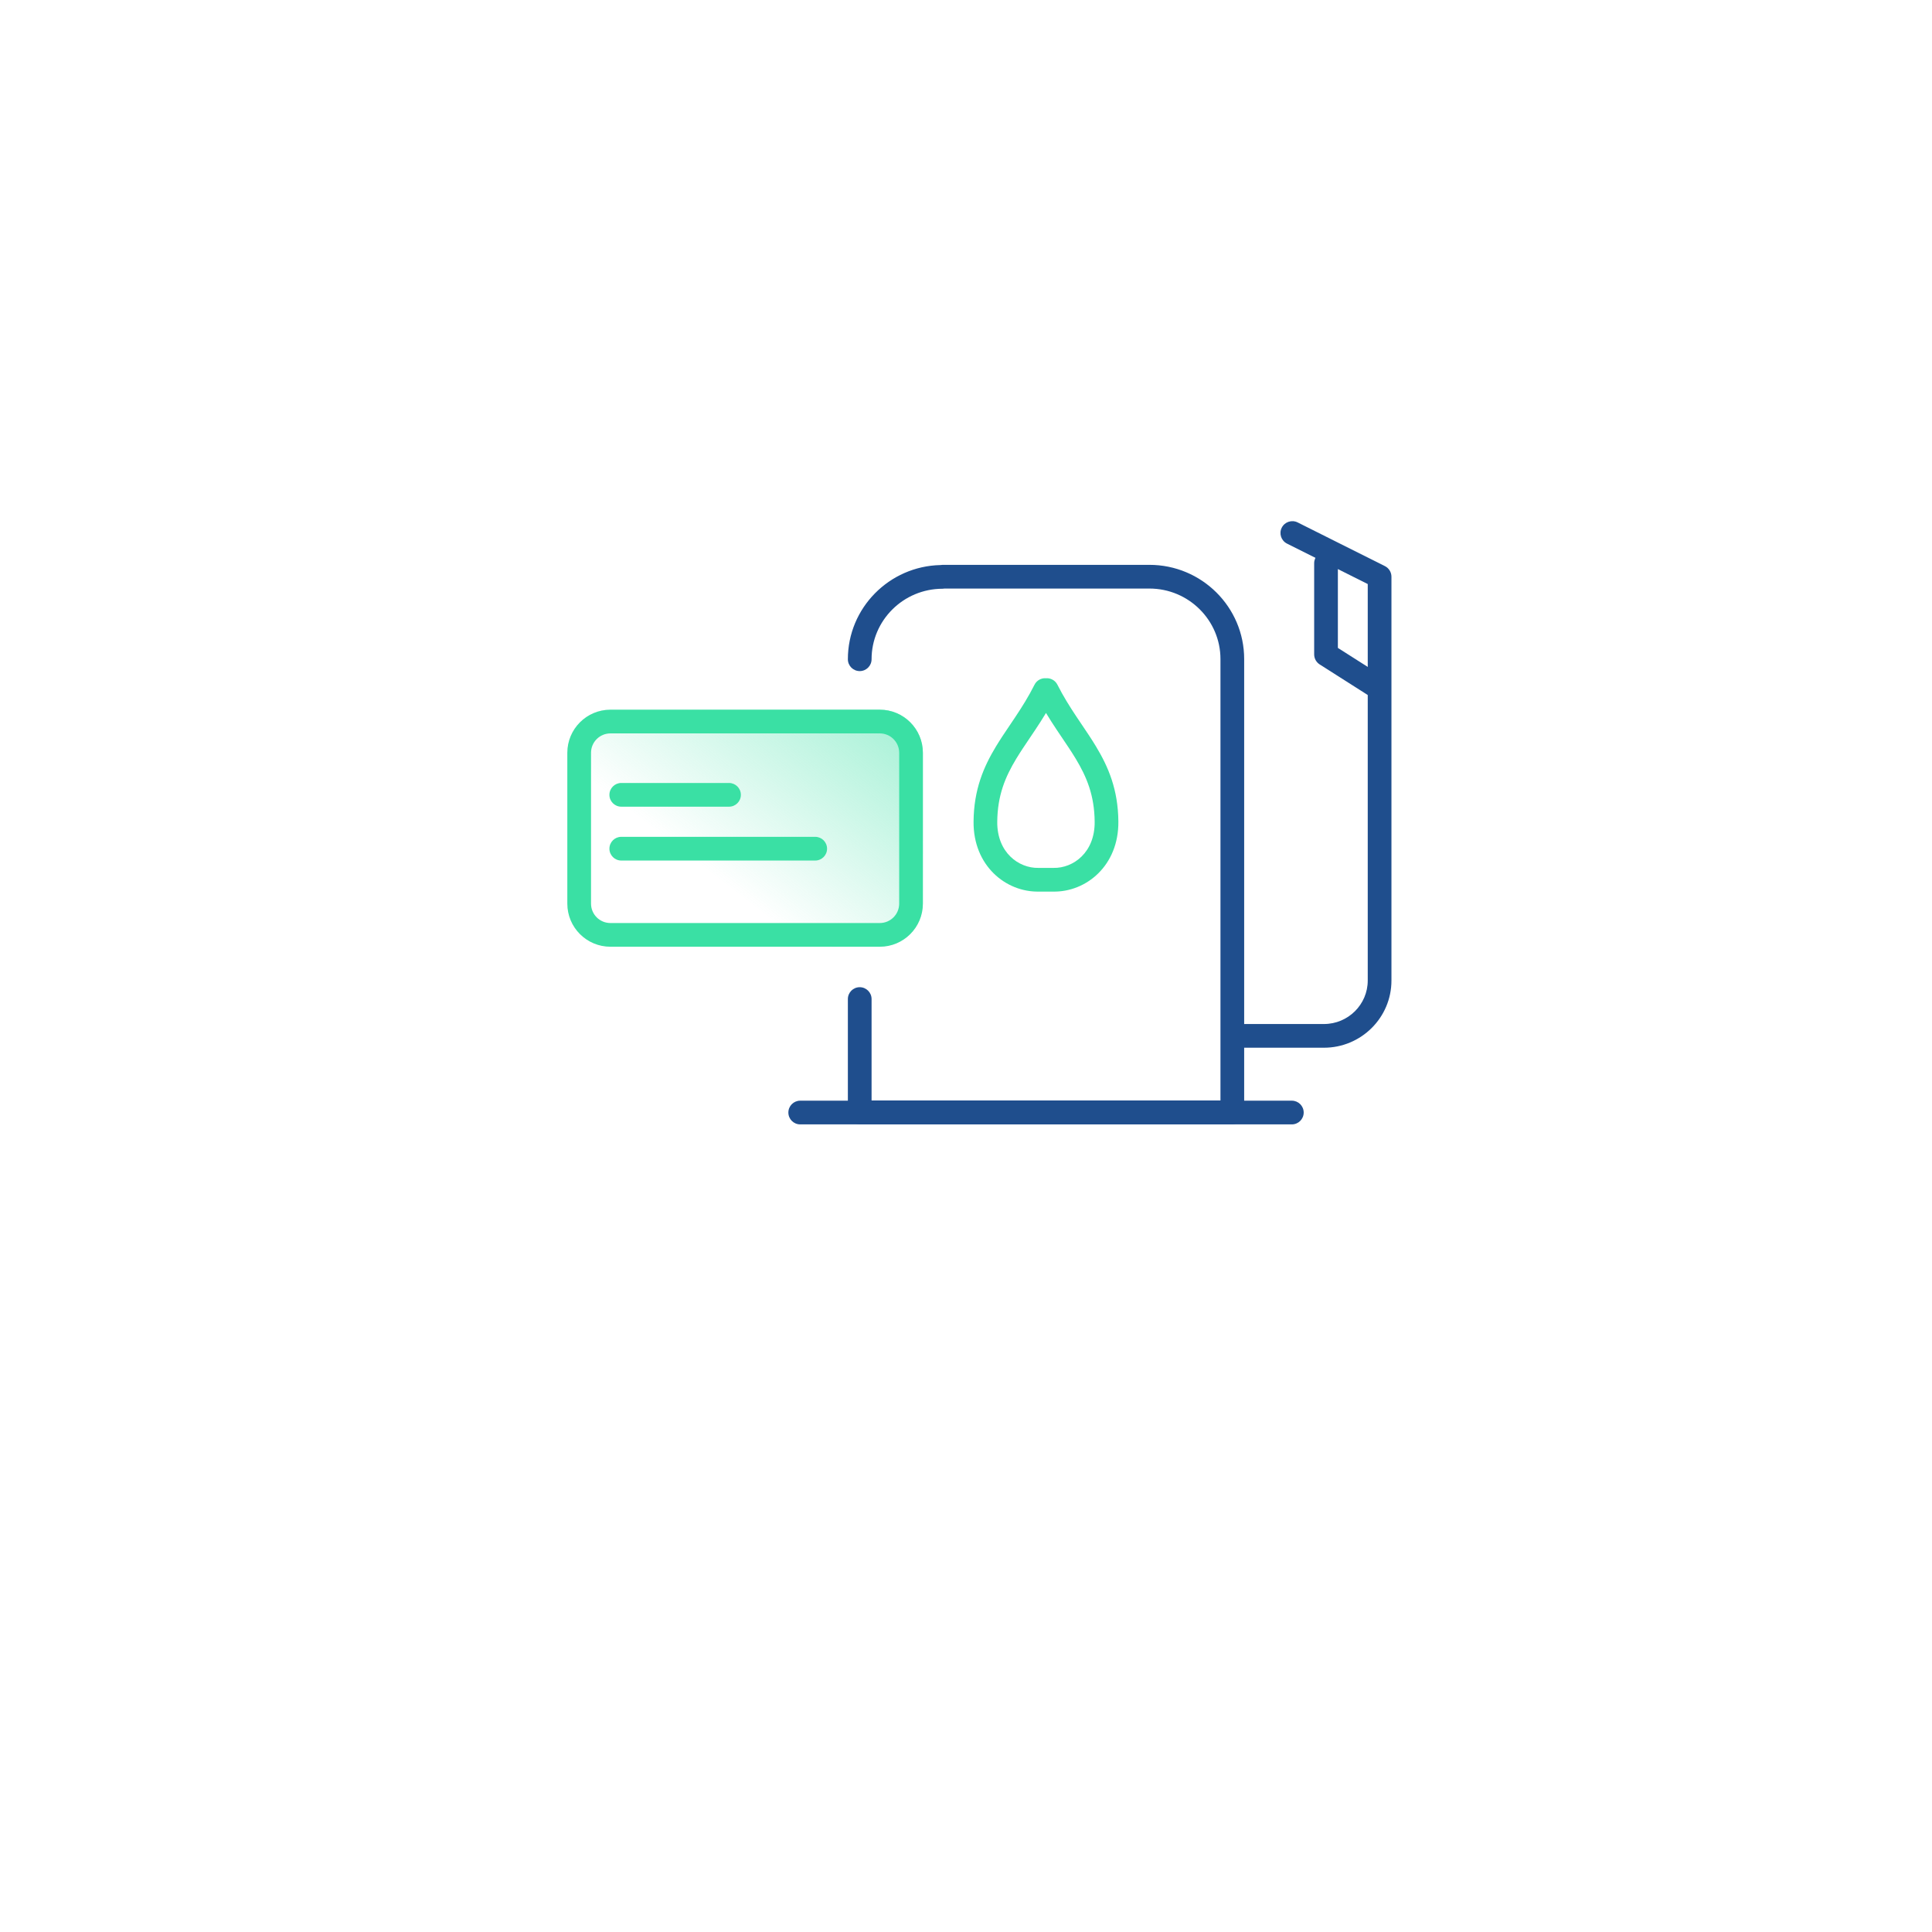 <svg width="104" height="104" viewBox="0 0 104 104" fill="none" xmlns="http://www.w3.org/2000/svg">
<g filter="url(#filter0_d_3909_2312)">
<rect x="20" y="12" width="64" height="64" rx="16" fill="white" fill-opacity="0.9" shape-rendering="crispEdges"/>
</g>
<rect x="23" y="15" width="58" height="58" rx="16" fill="white"/>
<path fill-rule="evenodd" clip-rule="evenodd" d="M50.624 30.417C47.868 30.479 45.641 32.724 45.641 35.487C45.641 35.84 45.926 36.125 46.279 36.125C46.631 36.125 46.917 35.84 46.917 35.487C46.917 33.398 48.628 31.692 50.741 31.692C50.778 31.692 50.815 31.688 50.85 31.682H61.874C63.987 31.682 65.698 33.389 65.698 35.478V59.238H46.917V53.779C46.917 53.426 46.631 53.141 46.279 53.141C45.926 53.141 45.641 53.426 45.641 53.779V59.876C45.641 60.228 45.926 60.514 46.279 60.514H66.336C66.689 60.514 66.974 60.228 66.974 59.876V35.478C66.974 32.676 64.684 30.406 61.874 30.406H50.741C50.701 30.406 50.662 30.41 50.624 30.417Z" fill="#1F4E8D"/>
<rect x="43.297" y="37.617" width="6.96" height="15.08" fill="white"/>
<path fill-rule="evenodd" clip-rule="evenodd" d="M56.304 36.51C56.054 36.491 55.806 36.622 55.687 36.86C55.371 37.491 55.021 38.045 54.665 38.581C54.57 38.724 54.473 38.868 54.376 39.012C54.115 39.398 53.852 39.788 53.615 40.179C52.943 41.291 52.422 42.508 52.407 44.224M56.304 36.51C56.554 36.491 56.801 36.621 56.921 36.858C57.24 37.49 57.591 38.045 57.947 38.581C58.04 38.719 58.134 38.859 58.228 38.999C58.492 39.389 58.758 39.783 58.997 40.18C59.668 41.291 60.187 42.509 60.202 44.224C60.224 46.6 58.466 48.026 56.693 47.995H55.916C54.143 48.026 52.384 46.6 52.407 44.224M56.306 38.379C56.113 38.7 55.919 39.001 55.728 39.287C55.621 39.448 55.517 39.602 55.416 39.752C55.163 40.127 54.927 40.477 54.707 40.84C54.113 41.822 53.695 42.816 53.682 44.236L53.682 44.236C53.667 45.89 54.835 46.74 55.897 46.719L55.91 46.719H56.699L56.712 46.719C57.774 46.74 58.942 45.89 58.926 44.236L58.926 44.236C58.914 42.815 58.497 41.821 57.905 40.839C57.683 40.472 57.444 40.118 57.187 39.737C57.089 39.592 56.988 39.443 56.885 39.288C56.694 39.001 56.499 38.7 56.306 38.379Z" fill="#3AE0A4"/>
<path fill-rule="evenodd" clip-rule="evenodd" d="M42.438 59.888C42.438 59.536 42.723 59.25 43.075 59.25H69.54C69.893 59.25 70.178 59.536 70.178 59.888C70.178 60.24 69.893 60.526 69.54 60.526H43.075C42.723 60.526 42.438 60.24 42.438 59.888Z" fill="#1F4E8D"/>
<path fill-rule="evenodd" clip-rule="evenodd" d="M68.996 28.407C69.154 28.092 69.537 27.965 69.852 28.122L74.55 30.474C74.766 30.583 74.902 30.803 74.902 31.045V52.783C74.902 54.782 73.269 56.399 71.267 56.399H67.021C66.668 56.399 66.383 56.113 66.383 55.761C66.383 55.408 66.668 55.123 67.021 55.123H71.267C72.572 55.123 73.626 54.07 73.626 52.783V31.439L69.281 29.263C68.966 29.105 68.838 28.722 68.996 28.407Z" fill="#1F4E8D"/>
<path fill-rule="evenodd" clip-rule="evenodd" d="M71.38 29.68C71.733 29.68 72.018 29.965 72.018 30.318V34.877L74.334 36.35C74.632 36.539 74.719 36.934 74.53 37.231C74.341 37.528 73.947 37.616 73.65 37.427L71.038 35.766C70.854 35.648 70.742 35.445 70.742 35.227V30.318C70.742 29.965 71.028 29.68 71.38 29.68Z" fill="#1F4E8D"/>
<path d="M30.539 40.523C30.539 39.242 31.578 38.203 32.859 38.203H47.359C48.64 38.203 49.679 39.242 49.679 40.523V48.643C49.679 49.924 48.64 50.963 47.359 50.963H32.859C31.578 50.963 30.539 49.924 30.539 48.643V40.523Z" fill="url(#paint0_linear_3909_2312)"/>
<path fill-rule="evenodd" clip-rule="evenodd" d="M47.359 39.479H32.859C32.282 39.479 31.815 39.947 31.815 40.523V48.643C31.815 49.22 32.282 49.687 32.859 49.687H47.359C47.936 49.687 48.403 49.22 48.403 48.643V40.523C48.403 39.947 47.936 39.479 47.359 39.479ZM32.859 38.203C31.578 38.203 30.539 39.242 30.539 40.523V48.643C30.539 49.924 31.578 50.963 32.859 50.963H47.359C48.64 50.963 49.679 49.924 49.679 48.643V40.523C49.679 39.242 48.64 38.203 47.359 38.203H32.859Z" fill="#3AE0A4"/>
<path fill-rule="evenodd" clip-rule="evenodd" d="M32.805 42.786C32.805 42.434 33.09 42.148 33.443 42.148H39.243C39.595 42.148 39.881 42.434 39.881 42.786C39.881 43.139 39.595 43.424 39.243 43.424H33.443C33.09 43.424 32.805 43.139 32.805 42.786Z" fill="#3AE0A4"/>
<path fill-rule="evenodd" clip-rule="evenodd" d="M32.805 45.685C32.805 45.333 33.09 45.047 33.443 45.047H43.883C44.235 45.047 44.521 45.333 44.521 45.685C44.521 46.037 44.235 46.323 43.883 46.323H33.443C33.09 46.323 32.805 46.037 32.805 45.685Z" fill="#3AE0A4"/>
<defs>
<filter id="filter0_d_3909_2312" x="0" y="0" width="104" height="104" filterUnits="userSpaceOnUse" color-interpolation-filters="sRGB">
<feFlood flood-opacity="0" result="BackgroundImageFix"/>
<feColorMatrix in="SourceAlpha" type="matrix" values="0 0 0 0 0 0 0 0 0 0 0 0 0 0 0 0 0 0 127 0" result="hardAlpha"/>
<feOffset dy="8"/>
<feGaussianBlur stdDeviation="10"/>
<feComposite in2="hardAlpha" operator="out"/>
<feColorMatrix type="matrix" values="0 0 0 0 0.608 0 0 0 0 0.757 0 0 0 0 0.8 0 0 0 0.32 0"/>
<feBlend mode="multiply" in2="BackgroundImageFix" result="effect1_dropShadow_3909_2312"/>
<feBlend mode="normal" in="SourceGraphic" in2="effect1_dropShadow_3909_2312" result="shape"/>
</filter>
<linearGradient id="paint0_linear_3909_2312" x1="56.033" y1="24.479" x2="38.48" y2="47.179" gradientUnits="userSpaceOnUse">
<stop stop-color="#3AE0A4"/>
<stop offset="1" stop-color="#3AE0A4" stop-opacity="0"/>
</linearGradient>
</defs>
</svg>
